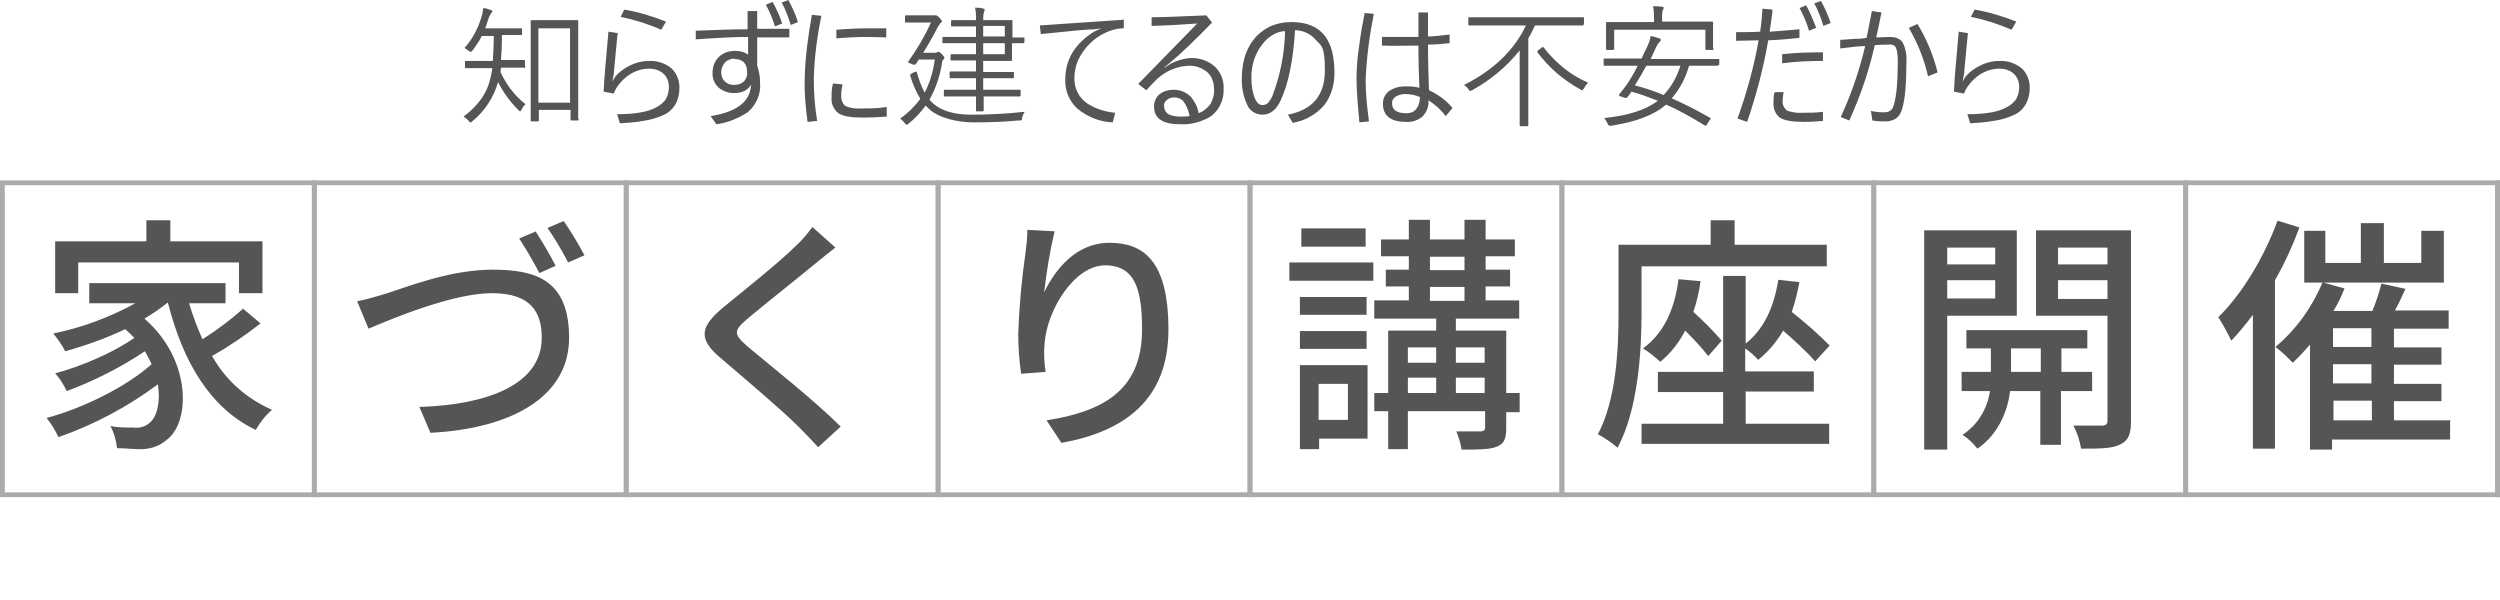 <?xml version="1.0" encoding="UTF-8"?>
<svg id="_レイヤー_1" data-name="レイヤー_1" xmlns="http://www.w3.org/2000/svg" width="521" height="125" version="1.1" xmlns:xlink="http://www.w3.org/1999/xlink" viewBox="0 0 521 125">
  <!-- Generator: Adobe Illustrator 30.0.0, SVG Export Plug-In . SVG Version: 2.1.1 Build 123)  -->
  <defs>
    <clipPath id="clippath">
      <rect y="37.6" width="521" height="66" fill="none"/>
    </clipPath>
  </defs>
  <g id="_グループ_204" data-name="グループ_204">
    <g clip-path="url(#clippath)">
      <g id="_リピートグリッド_1" data-name="リピートグリッド_1">
        <g id="_長方形_14" data-name="長方形_14">
          <rect y="37.6" width="66" height="66" fill="none"/>
          <rect x=".5" y="38.1" width="65" height="65" fill="none" stroke="#ababab"/>
        </g>
        <g id="_長方形_14-2" data-name="長方形_14-2">
          <rect x="65" y="37.6" width="66" height="66" fill="none"/>
          <rect x="65.5" y="38.1" width="65" height="65" fill="none" stroke="#ababab"/>
        </g>
        <g id="_長方形_14-3" data-name="長方形_14-3">
          <rect x="130" y="37.6" width="66" height="66" fill="none"/>
          <rect x="130.5" y="38.1" width="65" height="65" fill="none" stroke="#ababab"/>
        </g>
        <g id="_長方形_14-4" data-name="長方形_14-4">
          <rect x="195" y="37.6" width="66" height="66" fill="none"/>
          <rect x="195.5" y="38.1" width="65" height="65" fill="none" stroke="#ababab"/>
        </g>
        <g id="_長方形_14-5" data-name="長方形_14-5">
          <rect x="260" y="37.6" width="66" height="66" fill="none"/>
          <rect x="260.5" y="38.1" width="65" height="65" fill="none" stroke="#ababab"/>
        </g>
        <g id="_長方形_14-6" data-name="長方形_14-6">
          <rect x="325" y="37.6" width="66" height="66" fill="none"/>
          <rect x="325.5" y="38.1" width="65" height="65" fill="none" stroke="#ababab"/>
        </g>
        <g id="_長方形_14-7" data-name="長方形_14-7">
          <rect x="390" y="37.6" width="66" height="66" fill="none"/>
          <rect x="390.5" y="38.1" width="65" height="65" fill="none" stroke="#ababab"/>
        </g>
        <g id="_長方形_14-8" data-name="長方形_14-8">
          <rect x="455" y="37.6" width="66" height="66" fill="none"/>
          <rect x="455.5" y="38.1" width="65" height="65" fill="none" stroke="#ababab"/>
        </g>
        <g id="_長方形_14-9" data-name="長方形_14-9">
          <rect x="520" y="37.6" width="66" height="66" fill="none"/>
          <rect x="520.5" y="38.1" width="65" height="65" fill="none" stroke="#ababab"/>
        </g>
      </g>
    </g>
    <path id="_パス_226" data-name="パス_226" d="M16.3,54.7h33.5v6.4h4.9v-10.8h-19.2v-4.4h-5v4.4H11.5v10.8h4.8v-6.4ZM50.6,64.4c-2.6,2.3-5.4,4.4-8.4,6.3-1.1-2.4-2-4.9-2.8-7.5h7.6v-4.2h-28.4v4.2h9.6c-5.3,2.9-11.1,5.1-17.1,6.3,1,1.2,1.8,2.4,2.5,3.7,4.3-1.2,8.5-2.7,12.5-4.6.7.6,1.3,1.2,1.9,1.8-4,2.9-11.1,6-16.5,7.4,1,1.1,1.8,2.4,2.4,3.7,5.7-2.1,11.2-4.9,16.3-8.3.5.9,1,1.8,1.4,2.7-5.1,4.6-14.3,9.2-21.9,11.2,1,1.2,1.8,2.6,2.5,4,7.4-2.6,14.4-6.3,20.7-11,.6,3.7-.2,6.8-1.7,8-.9.8-2.2,1.2-3.4,1-1.6,0-3.2,0-4.8-.3.8,1.4,1.2,3,1.4,4.6,1.6,0,3.2.2,4.5.2,2.1.1,4.2-.5,5.8-1.9,5-3.6,5.3-16.7-4.6-25.3,1.7-1,3.3-2.1,4.8-3.3h.1c3.1,12.2,8.7,21.9,18.3,26.5.9-1.6,2-3,3.4-4.2-5.3-2.3-9.7-6.2-12.5-11.2,3.5-2,6.9-4.3,10.1-6.8l-3.8-3.2ZM74.4,62.7l2.4,5.8c4.7-2,17.5-7.4,25.7-7.4s10.4,4,10.4,9.3c0,9.9-11.7,14-25.5,14.4l2.3,5.4c17.1-.9,28.9-7.6,28.9-19.8s-7.1-14.2-16-14.2-18,3.7-22.2,5c-1.9.6-4.1,1.2-6,1.6ZM111.5,48.3l-3.3,1.4c1.5,2.3,2.9,4.7,4.2,7.2l3.4-1.5c-1.3-2.5-2.7-4.9-4.2-7.2ZM117.4,46.1l-3.3,1.4c1.6,2.3,3,4.7,4.3,7.2l3.4-1.5c-1.3-2.4-2.7-4.8-4.3-7.1ZM174.1,51.6l-4.8-4.3c-1,1.4-2.1,2.7-3.4,3.9-3.5,3.5-11.1,9.5-15.1,12.8-4.9,4.1-5.5,6.6-.4,10.8,4.8,4.1,12.6,10.7,16.1,14.2,1.4,1.4,2.7,2.8,4,4.2l4.7-4.3c-5.4-5.4-14.9-12.9-19.3-16.6-3.1-2.7-3.1-3.3-.1-5.9,3.7-3.1,10.9-8.8,14.4-11.7,1-.8,2.7-2.2,4-3.2h0ZM219.8,48.2l-5.7-.3c0,1.7-.2,3.3-.4,4.9-.8,5.5-1.3,11.1-1.5,16.7,0,2.8.2,5.6.6,8.4l5.1-.4c-.3-2-.4-4-.2-6,.5-6.9,6.2-16.2,12.6-16.2s7.7,5.3,7.7,13.4c0,12.9-8.5,17.1-19.9,18.9l3.1,4.7c13.3-2.4,22.3-9.1,22.3-23.6s-5.3-18.1-12.3-18.1-11.3,5.6-13.6,10.3c.5-4.3,1.2-8.6,2.2-12.8ZM284.6,47.6h-13.4v3.8h13.4v-3.8ZM280.9,80v7.5h-6.1v-7.5h6.1ZM285,76.1h-14.1v17.5h4v-2.2h10.1v-15.2ZM270.9,72.7h13.9v-3.7h-13.9v3.7ZM284.8,61.9h-13.9v3.7h13.9v-3.7ZM268.7,58.5h17.5v-3.8h-17.5v3.8ZM303.4,81.9v-3.2h6v3.2h-6ZM293.4,78.7h5.9v3.2h-5.9v-3.2ZM299.3,72.4v3.2h-5.9v-3.2h5.9ZM309.4,72.4v3.2h-6v-3.2h6ZM298,59.8h7.2v2.9h-7.2v-2.9ZM298,53.5h7.2v2.8h-7.2v-2.8ZM316.7,81.9h-2.8v-13h-10.5v-2.5h13.2v-3.8h-7v-2.9h5.1v-3.5h-5.1v-2.8h6.1v-3.5h-6.1v-4.1h-4.4v4.1h-7.2v-4.1h-4.4v4.1h-5.8v3.5h5.8v2.8h-4.8v3.5h4.8v2.9h-7.2v3.8h12.9v2.5h-10v13h-2.9v3.8h2.9v7.9h4.1v-7.9h16.1v3.3c0,.6-.2.8-.8.9-.7,0-3,0-5.2,0,.5,1.2.9,2.5,1.1,3.8,3.4,0,5.8,0,7.3-.6,1.6-.6,2-1.7,2-3.9v-3.3h2.8v-3.8ZM342,55.5h38.7v-4.5h-19.2v-5.1h-5v5.1h-19.2v14.1c0,7.5-.4,18-4.3,25.4,1.5.8,2.8,1.7,4.1,2.8,4.3-8,5-20.1,5-28.2v-9.7ZM349.8,58.2c-.8,6.3-3.1,11.3-7.4,14.4,1.3.8,2.5,1.8,3.6,2.8,2.2-1.8,3.9-4,5.2-6.5,1.7,1.7,3.3,3.4,4.8,5.3l2.8-3.2c-1.8-2.1-3.8-4.1-5.9-6,.7-2.1,1.2-4.2,1.5-6.4l-4.5-.4ZM363.7,81.6h14.3v-4.2h-14.3v-4.8c1,.7,1.9,1.5,2.7,2.4,2.1-1.7,3.9-3.8,5.2-6.1,2.3,2,4.6,4.1,6.7,6.4l3-3.3c-2.5-2.5-5.1-4.8-7.9-7,.7-2,1.2-4.1,1.6-6.2l-4.4-.5c-.9,5.7-3,10.3-6.8,13.3v-14.1h-4.7v20h-13.6v4.2h13.6v6.6h-17v4.2h39.1v-4.2h-17.4v-6.6ZM415.8,51.6v3.5h-10v-3.5h10ZM405.8,62.2v-3.8h10v3.8h-10ZM420.3,65.7v-17.7h-19.3v45.7h4.8v-27.9h14.5ZM419.1,77.5v-4.9h6.2v4.9h-6.2ZM436,81.5v-4h-6.4v-4.9h5.4v-3.8h-25.2v3.8h5.1v4.9h-6.1v4h5.9c-.5,3.7-2.6,7.1-5.7,9.1,1.2.8,2.2,1.8,3.1,2.9,4.7-3.2,6.4-8.5,6.8-12h6.3v11.2h4.3v-11.2h6.5ZM428.9,62.3v-3.9h10.3v3.9h-10.3ZM439.2,51.6v3.5h-10.3v-3.5h10.3ZM444,48h-19.7v17.8h14.9v21.8c0,.8-.3,1-1,1.1-.8,0-3.5,0-6.1,0,.8,1.5,1.3,3.1,1.6,4.8,3.9,0,6.5,0,8.2-.9,1.7-.8,2.2-2.2,2.2-4.9v-39.7ZM474.6,46.1c-2.8,7.6-7.4,15.2-12.3,20,1,1.6,1.9,3.2,2.7,4.9,1.6-1.7,3.1-3.5,4.5-5.4v27.9h4.6v-35.1c2-3.5,3.7-7.2,5.1-11l-4.5-1.4ZM486.3,83.5h8v4.1h-8v-4.1ZM494.2,72.3h-8v-3.9h8v3.9ZM494.2,79.9h-8v-4h8v4ZM510.9,87.6h-12v-4h9.9v-3.6h-9.9v-4h9.9v-3.6h-9.9v-3.9h11.4v-3.8h-11.2c.8-1.4,1.5-3,2.2-4.5l-5-1.1c-.5,1.9-1.1,3.8-1.9,5.7h-8.1c.9-1.5,1.7-3.1,2.3-4.7l-4.4-1.2h25.1v-10.8h-4.7v6.7h-7.8v-8.3h-4.8v8.3h-7.4v-6.7h-4.4v10.8h3.8c-2.2,5.2-5.5,9.8-9.8,13.4,1.3,1,2.5,2.1,3.6,3.3,1.3-1.2,2.5-2.5,3.6-3.8v21.9h4.6v-2.1h24.6v-3.9Z" fill="#555"/>
    <path id="_パス_225" data-name="パス_225" d="M120.6,24.9c0,.2,0,.2-.2.2h-1.3c-.1,0-.2,0-.2-.2v-2h-6.6v2.2c0,.1,0,.2-.2.2,0,0,0,0,0,0h-1.3c-.1,0-.2,0-.2-.2,0,0,0,0,0,0v-7.5c0,0,0-7.4,0-7.4v-5.8c0-.1,0-.2.2-.2h3c0,0,3.5,0,3.5,0h3c.1,0,.2,0,.2.1v5.1c0,0,0,7.9,0,7.9v7.4ZM118.8,21.4V5.9h-6.6v15.5h6.6ZM109.5,13.9c0,.2,0,.2-.2.2h-3.4c0,0-1.5,0-1.5,0,0,.4-.1.7-.1.9,1.2,2.6,2.9,4.9,5.2,6.7-.3.3-.6.7-.8,1.1-.1.2-.2.4-.3.4,0,0-.2,0-.4-.3-1.7-1.7-3.1-3.6-4.2-5.8-.9,3.2-2.8,6.1-5.4,8.2-.2.2-.3.2-.4.2s-.2-.1-.4-.4c-.3-.3-.6-.6-1-.8,1.5-1.1,2.9-2.5,3.9-4,.8-1.2,1.4-2.6,1.7-4,.2-.7.3-1.4.4-2.1h-5.5c-.1,0-.2,0-.2-.2v-1.1c0-.1,0-.2.2-.2h3.4c0,0,2.2,0,2.2,0,.1-1.5.2-3.3.2-5.2h-2.5c-.5,1.1-1.2,2-1.9,3-.2.2-.3.3-.4.3-.2,0-.3-.1-.4-.2-.3-.2-.6-.4-.9-.6,1.7-1.9,2.9-4.2,3.6-6.7.2-.5.2-1,.3-1.6.6,0,1.1.2,1.6.4.2,0,.3.2.3.3,0,.1,0,.2-.2.3-.2.3-.4.6-.5.9-.3.8-.5,1.6-.8,2.3h7.5c.1,0,.2,0,.2.1,0,0,0,0,0,0v1.1c0,.2,0,.2-.2.2h-3c0,0-1,0-1,0,0,2.3-.1,4.1-.2,5.2h4.8c.1,0,.2,0,.2.1v1.1ZM129.3,3.6l.8-1.6c3,.5,5.9,1.4,8.7,2.5l-1,1.7c-2.7-1.2-5.6-2.1-8.5-2.7h0ZM128.7,7c-.4,4.3-.7,7.2-.8,8.5l-.3,1.5.6-1c.9-1.1,2.1-1.9,3.4-2.5,1.1-.5,2.3-.8,3.6-.8,1.8-.1,3.5.5,4.8,1.6,1.1,1.1,1.6,2.5,1.6,4,0,1.3-.3,2.6-1,3.7-.6.9-1.4,1.6-2.4,2-1.3.6-2.7,1-4.2,1.2-1.6.3-3.2.4-4.8.5l-.6-1.9c3.8,0,6.5-.5,8.1-1.4.8-.4,1.6-1,2.1-1.8.4-.8.6-1.6.6-2.5,0-1.1-.4-2.1-1.2-2.8-.8-.7-1.9-1-2.9-1-2.3,0-4.4,1.1-5.9,2.8-.6.7-1.2,1.5-1.5,2.4l-2.1-.4c.1-2.7.5-6.9,1-12.5l2,.3ZM157.8,7.6c0,2,0,4,0,6.1.4,1.1.6,2.3.6,3.6.2,2.3-.8,4.6-2.6,6.1-2,1.3-4.2,2.2-6.5,2.5l-1.2-1.7c3.2-.5,5.5-1.5,6.8-2.8,1-1,1.6-2.3,1.6-3.8-.6,1.2-1.8,1.8-3.6,1.8-1.1,0-2.2-.4-3.1-1.1-.9-.8-1.4-2-1.3-3.2,0-1.3.5-2.6,1.6-3.5.9-.7,2-1,3.1-1,1,0,1.9.2,2.7.8,0-1.7,0-3,0-3.7-3,0-6.6.2-10.9.5v-1.8c3.4-.1,7-.3,10.8-.3v-3.8h2c0,.9,0,2.1,0,3.7,3.1,0,5.3,0,6.7,0v1.8c-1.5,0-3.1,0-4.7,0h-2ZM153.1,12.2c-.7,0-1.5.3-2,.8-.5.6-.8,1.3-.8,2.1,0,.8.3,1.5.9,2,.5.4,1.1.6,1.7.6.8,0,1.6-.2,2.2-.8.4-.5.7-1.2.6-1.8,0-1.9-.9-2.8-2.7-2.8ZM159.6,1l1.4-.6c.8,1.4,1.5,2.9,2,4.5l-1.5.6c-.5-1.6-1.1-3.1-1.9-4.5h0ZM163,.5L164.3,0c.8,1.5,1.5,3,2,4.6l-1.5.6c-.5-1.6-1.1-3.2-1.9-4.7h0ZM173.7,17.4l1.9.2c-.2.8-.3,1.7-.3,2.5,0,.8.3,1.5.9,2,1,.4,2,.6,3.1.5,1.8,0,3.7,0,5.5-.3v2c-1.3.1-3.1.2-5.3.2s-4-.3-4.9-1c-.9-.8-1.4-1.9-1.3-3.1,0-1,0-2,.3-3ZM174.3,8.1v-1.9c2.3-.2,4.7-.3,7.1-.3s2.3,0,3.3,0v1.9c-1,0-2.1-.1-3.5-.1-2.4,0-4.7.1-6.9.3h0ZM171.2,3.2c-.9,4.3-1.5,8.8-1.6,13.2,0,2.9.2,5.9.7,8.8l-2,.2c-.4-3-.7-6-.6-9,.1-4.5.7-8.9,1.5-13.3l2,.2ZM213.4,8.8c0,.1,0,.2-.2.2,0,0,0,0,0,0-.3,0-1.1,0-2.3,0v3.5c0,.1,0,.2-.2.2h-3.7c0,0-2.1,0-2.1,0v2.3h6.2c.1,0,.2,0,.2.1,0,0,0,0,0,0v1c0,.1,0,.2-.2.2h-3.6c0,0-2.6,0-2.6,0v2.4h7.6c.1,0,.2,0,.2.2v1c0,.1,0,.2-.2.2,0,0,0,0,0,0h-3.8c0,0-3.7,0-3.7,0v2.9c0,.1,0,.2-.2.2h-1.2c-.2,0-.2,0-.2-.2s0-.1,0-.4c0-.8,0-1.6,0-2.5h-6.5c-.2,0-.2,0-.2-.2v-1c0-.2,0-.2.2-.2h3.8c0,0,2.7,0,2.7,0v-2.4h-5.3c-.2,0-.2,0-.2-.2v-1c0-.1,0-.2.2-.2,0,0,0,0,0,0h3.6c0,0,1.7,0,1.7,0v-2.3h-5.1c-.1,0-.2,0-.2-.1v-1c0-.1,0-.2.2-.2,0,0,0,0,0,0h3.3c0,0,1.8,0,1.8,0v-2.3h-6.8c-.1,0-.2,0-.2-.1,0,0,0,0,0,0v-1c0-.1,0-.2.2-.2,0,0,0,0,0,0h3.8c0,0,3,0,3,0v-2.2h-5c-.1,0-.2,0-.2-.1,0,0,0,0,0,0v-1c0-.1,0-.2.2-.2,0,0,0,0,0,0h3.5c0,0,1.5,0,1.5,0,0-.9,0-1.8-.2-2.6.6,0,1.2,0,1.7.2.2,0,.3.1.3.2,0,.1,0,.3-.1.4-.2.6-.2,1.2-.2,1.8h5.9c.2,0,.2,0,.2.2v2.6c0,0,0,.8,0,.8h2.3c.1,0,.2,0,.2.1,0,0,0,0,0,0v1ZM209.4,11.3v-2.3h-4.5v2.3h4.5ZM209.4,7.6v-2.2h-4.5v2.2h4.5ZM213.5,23.4c-.3.4-.4.8-.5,1.2,0,.2,0,.4-.2.5-.1,0-.3,0-.5,0-3,.3-6.1.4-9.5.4s-7.4-1-9.3-2.9c-.2-.2-.4-.4-.6-.6-1,1.4-2.2,2.7-3.6,3.8-.2.2-.3.2-.4.2,0,0-.2-.1-.4-.4-.2-.3-.6-.6-.9-.9,1.6-1.1,3-2.5,4.2-4.1-.9-1.5-1.6-3.1-2.1-4.8,0,0,0-.1,0-.2,0,0,.1-.2.3-.3l.6-.3c0,0,.2,0,.3-.1,0,0,.1,0,.2.3.4,1.4.9,2.8,1.6,4.1,1.1-2.1,1.8-4.5,2.1-6.9h-3.3l-.6.9c-.1.1-.2.2-.3.2-.2,0-.5-.1-.7-.2-.5-.2-.7-.3-.7-.3,0,0,0-.1.1-.2,1.8-2.5,3.4-5.2,4.7-8.1h-5.2c-.1,0-.2,0-.2-.1,0,0,0,0,0,0v-1.2c0-.2,0-.2.2-.2h2.4c0,0,3,0,3,0,.2,0,.5,0,.7,0,0,0,.1,0,.2,0,.1,0,.4.2.7.5.3.4.5.6.5.7,0,.1,0,.2-.3.4-.3.4-.5.7-.7,1.1-1.2,2.3-2.2,4-2.9,5.1h2.3c.2,0,.4,0,.6-.1,0,0,.2-.1.3-.1.2,0,.4.2.7.5s.5.6.5.7c0,.2,0,.3-.2.4-.2.2-.3.5-.3.8-.4,2.7-1.3,5.2-2.6,7.6l.3.3c1.8,1.9,4.6,2.8,8.4,2.8,3.7,0,7.4-.2,11.1-.6h0ZM234.2,4v1.9c-1.6,0-3.1.5-4.6,1.3-1.7,1-3.1,2.3-4.1,3.9-1.1,1.6-1.6,3.4-1.6,5.3,0,2,.9,3.9,2.6,5.1,1.8,1.2,3.8,1.8,5.9,2l-.5,2c-2.7-.1-5.2-1.1-7.3-2.8-1.7-1.5-2.7-3.8-2.6-6.1,0-4.2,2-7.5,6-10l1.5-.7h0c0,0-1.3.2-1.3.2-1.6,0-5.4.4-11.3,1l-.2-1.8c2.7-.2,8.5-.6,17.6-1.2h0ZM240,3.6c2.5,0,6.3-.2,11.4-.4l1.2,1.5c-3.6,3.7-6.5,6.5-8.7,8.3l-1.3,1.1h.1c0,0,1.4-.9,1.4-.9,1.2-.6,2.6-1,3.9-1.1,2-.1,4,.6,5.4,2,1.1,1.2,1.7,2.8,1.6,4.4.1,2.2-.8,4.3-2.6,5.7-1.9,1.2-4.2,1.8-6.4,1.7-3.7,0-5.5-1.2-5.5-3.7,0-1,.4-2,1.2-2.6.8-.6,1.8-.9,2.9-.9,1.3,0,2.6.5,3.6,1.5.8,1,1.4,2.1,1.6,3.4,1-.4,1.9-1.1,2.5-2,.5-.9.8-2,.7-3.1,0-1.5-.6-2.9-1.7-3.7-1-.7-2.1-1.1-3.3-1.1-2.5,0-4.9,1-6.8,2.7-.8.8-1.6,1.6-2.3,2.4l-1.7-1.3c4.5-4.6,8.6-8.8,12.3-12.6-2.7.2-5.9.4-9.5.5v-1.8ZM247.9,24.1c-.2-1-.6-2-1.2-2.9-.5-.6-1.2-.9-2-.9-.6,0-1.2.2-1.6.6-.4.3-.6.8-.5,1.2,0,.7.3,1.3.9,1.7.8.4,1.7.5,2.6.5.6,0,1.2,0,1.8-.1ZM269.9,6.2c-.4,6.4-1.4,11.3-3,14.7-.9,2-2.2,3-3.8,3-1.4,0-2.7-.8-3.2-2.1-.8-1.7-1.2-3.7-1.1-5.6,0-1.8.3-3.6.9-5.2.5-1.3,1.2-2.4,2.1-3.4,1-1,2.1-1.8,3.4-2.3,1.3-.5,2.6-.7,3.9-.7,3.3,0,5.6,1,7.1,3,1.3,1.8,1.9,4.3,1.9,7.6,0,2.5-.7,4.9-2.2,6.8-1.7,1.9-4,3.2-6.5,3.6l-1-1.7c5.1-1,7.7-4,7.7-9.2s-.7-5.1-2.1-6.6c-1.1-1.2-2.6-1.8-4.2-1.8ZM267.8,6.5c-.9,0-1.8.3-2.6.8-.8.5-1.5,1.1-2.1,1.9-1.6,2-2.4,4.6-2.3,7.2,0,1.5.2,2.9.8,4.3.4.8.9,1.2,1.5,1.2.5,0,.9-.2,1.2-.5.4-.5.7-1,.9-1.5,1.6-4.2,2.5-8.7,2.6-13.3h0ZM297.6,9.4c0,3.7.1,6.8.2,9.4,1.9.9,3.6,2.1,4.9,3.7l-1.4,1.7c-1-1.3-2.2-2.4-3.6-3.3.1,1.3-.4,2.6-1.4,3.5-.9.7-2.1,1.1-3.3,1-3.2,0-4.8-1.3-4.8-3.8,0-1.1.5-2.1,1.4-2.7.9-.6,2-.9,3.2-.9,1,0,2,0,3,.3-.1-2.5-.2-5.4-.2-8.8-2.5,0-5.1.1-7.6,0v-1.8c2.3,0,4.8,0,7.6,0V2.6h2c0,1.1,0,2.8,0,5,1.2,0,2.7-.2,4.5-.4v1.8c-1.3.1-2.8.3-4.5.3h0ZM295.9,20.2c-1-.4-2-.6-3.1-.6-.7,0-1.3.2-1.9.5-.5.3-.8.8-.8,1.4,0,1.4,1,2.1,3,2.1.9,0,1.7-.3,2.2-1.1.4-.6.6-1.4.6-2.1v-.3ZM286.3,2.9c-.9,4.5-1.5,9.1-1.7,13.7,0,2.9.3,5.8.7,8.7l-2,.2c-.4-4.2-.6-7.1-.6-8.9,0-2.5.2-4.9.6-7.4.3-2.4.7-4.5,1.1-6.5l2,.2ZM330,5.1c0,.1,0,.2-.2.2h-3.7c0,0-6.2,0-6.2,0-.5,1-.9,1.9-1.4,2.7v18.1c0,.1,0,.2-.1.2,0,0,0,0,0,0h-1.5c-.1,0-.2,0-.2-.2,0,0,0,0,0,0v-4.1c0,0,0-11.5,0-11.5-2.7,3.4-6.1,6.2-9.9,8.3-.1,0-.3.1-.4.2,0,0-.2-.1-.4-.4-.2-.4-.6-.7-.9-.9,6.2-3.1,10.5-7.3,12.9-12.4h-11.8c-.2,0-.2,0-.2-.2v-1.3c0-.2,0-.2.2-.2h3.7c0,0,16.3,0,16.3,0h3.7c.2,0,.2,0,.2.2v1.3ZM330.9,17.3c-.3.3-.6.7-.8,1.1-.2.3-.3.4-.4.4-.2,0-.3-.1-.4-.2-3.5-1.9-6.5-4.5-8.9-7.7,0,0,0-.1,0-.2,0,0,0-.2.3-.3l.6-.5c0,0,.2-.1.2-.1,0,0,.2,0,.2.1,1.3,1.7,2.9,3.3,4.6,4.6,1.4,1.1,3,2,4.6,2.7ZM358.1,13.5c0,.1,0,.2-.2.2,0,0,0,0,0,0h-3.7c0,0-2.2,0-2.2,0-.7,2.5-1.9,4.8-3.6,6.8,2.3,1,4.9,2.3,7.9,4,0,0,.2.1.2.2,0,.1,0,.2-.2.3l-.6,1c0,.1-.2.2-.2.2-.1,0-.2,0-.3-.1-2.6-1.6-5.2-3.1-8-4.3-2.5,2.2-6.3,3.6-11.4,4.4,0,0-.2,0-.3,0-.2,0-.4-.2-.5-.5-.2-.4-.4-.8-.7-1.1,5-.5,8.7-1.7,11.2-3.6-1.8-.7-3.6-1.4-5.5-1.9-.4.6-.7,1-.8,1.1,0,.1-.2.2-.4.2,0,0-.1,0-.2,0l-.8-.3c-.3,0-.4-.2-.4-.3,0,0,0-.1.1-.2.3-.4.8-1,1.4-1.8.9-1.3,1.7-2.7,2.4-4.1h-6.9c-.1,0-.2,0-.2-.1,0,0,0,0,0,0v-1.2c0-.1,0-.2.2-.2,0,0,0,0,0,0h3.7c0,0,4,0,4,0,.4-.9.8-1.7,1.2-2.5.3-.7.6-1.4.7-2.2.6.1,1.2.3,1.8.5.2,0,.3.2.3.3,0,.2-.1.4-.3.5-.3.3-.5.7-.7,1.1-.3.7-.7,1.5-1.1,2.4h14.1c.1,0,.2,0,.2.1,0,0,0,0,0,0v1.2ZM350.2,13.7h-7.1c-.8,1.5-1.6,2.8-2.4,4.1,2,.5,4.1,1.2,6,2,1.6-1.7,2.8-3.8,3.5-6.1ZM357.1,10.2c0,.1,0,.2-.2.2,0,0,0,0,0,0h-1.3c-.1,0-.2,0-.2-.2,0,0,0,0,0,0v-4h-19v4c0,.1,0,.2-.2.2,0,0,0,0,0,0h-1.3c-.1,0-.2,0-.2-.2,0,0,0,0,0,0v-3c0,0,0-.9,0-.9v-1.5c0-.1,0-.2.1-.2,0,0,0,0,0,0h3.9c0,0,6,0,6,0v-.4c0-1,0-1.9-.2-2.9.5,0,1.2,0,1.9.1.2,0,.3.1.3.2,0,.2,0,.4-.2.5-.1.6-.2,1.3-.1,2v.4h10.4c.1,0,.2,0,.2.1,0,0,0,0,0,0v1.3c0,0,0,1.1,0,1.1v3ZM366.8,6.7c.3-1.9.4-3.5.5-4.9l2.1.2c-.1,1.4-.4,2.9-.6,4.6,1.8-.1,3.9-.3,6.2-.5v1.8c-1.9.2-4,.4-6.5.5-1,5.8-2.5,11.5-4.4,17l-2-.7c1.9-5.3,3.4-10.7,4.4-16.3-1.5,0-3.1.1-4.7.1v-1.8c1.9,0,3.5,0,5-.1ZM375,1.7l1.4-.6c.8,1.5,1.5,3.1,2.1,4.7l-1.5.6c-.5-1.7-1.2-3.3-2-4.8ZM370,19.2h1.7c-.1.7-.2,1.2-.2,1.7-.1.9.3,1.7,1,2.2,1,.3,2.1.5,3.1.4,1.4,0,2.9,0,4.3-.2v1.9c-1,.1-2.4.2-4,.2-2.4,0-4.1-.3-5-.9-.9-.7-1.4-1.9-1.3-3.1,0-.7,0-1.4.2-2.1h0ZM371.4,13.2v-1.9c2.6-.3,5.5-.4,8.5-.4v1.8c-2.8,0-5.7.1-8.5.5h0ZM378.1.7l1.4-.5c.8,1.5,1.5,3,2,4.6l-1.5.6c-.5-1.6-1.1-3.2-1.9-4.7ZM390.7,9.4c-1.2,5.4-3,10.6-5.3,15.7l-1.8-.7c2.2-4.7,3.9-9.7,5.1-14.8-1.1,0-2.9.2-5.2.5v-1.8c.6,0,1.6-.1,2.9-.2,1.2,0,2.1-.1,2.6-.2.3-1.6.7-3.4,1.1-5.6l2,.3c-.4,2.1-.8,3.9-1.1,5.2,1,0,2-.1,2.9-.1,1,0,2,.3,2.6,1.1.6,1.2.9,2.6.8,4,0,4.7-.3,8-.9,9.9-.2.8-.6,1.5-1.3,2-.6.4-1.4.6-2.1.6-1,0-1.9,0-2.8-.2l-.3-2c.8.2,1.6.3,2.5.3.5,0,1,0,1.5-.3.3-.2.6-.6.7-1,.6-1.8.9-4.9.9-9.1,0-1,0-2.1-.4-3.1-.3-.5-.8-.7-1.4-.6-.9,0-1.8,0-2.9.1h0ZM397.8,5.8l1.8-.8c1.9,3.1,3.3,6.5,4.2,10.1l-2,.8c-.8-3.6-2.2-7-4-10.1h0ZM410.7,3.6l.8-1.6c3,.5,5.9,1.4,8.7,2.5l-1,1.7c-2.7-1.2-5.6-2.1-8.5-2.7h0ZM410.1,7c-.4,4.3-.7,7.2-.8,8.5l-.3,1.5.6-1c.9-1.1,2.1-1.9,3.4-2.5,1.1-.5,2.3-.8,3.6-.8,1.8-.1,3.5.5,4.8,1.6,1.1,1.1,1.6,2.5,1.6,4,0,1.3-.3,2.6-1,3.7-.6.9-1.4,1.6-2.4,2-1.3.6-2.7,1-4.2,1.2-1.6.3-3.2.4-4.8.5l-.6-1.9c3.8,0,6.5-.5,8.1-1.4.8-.4,1.6-1,2.1-1.8.4-.8.6-1.6.6-2.5,0-1.1-.4-2.1-1.2-2.8-.8-.7-1.9-1-2.9-1-2.3,0-4.4,1.1-5.9,2.8-.6.7-1.2,1.5-1.5,2.4l-2.1-.4c.1-2.7.5-6.9,1-12.5l1.9.3Z" fill="#555"/>
  </g>
</svg>